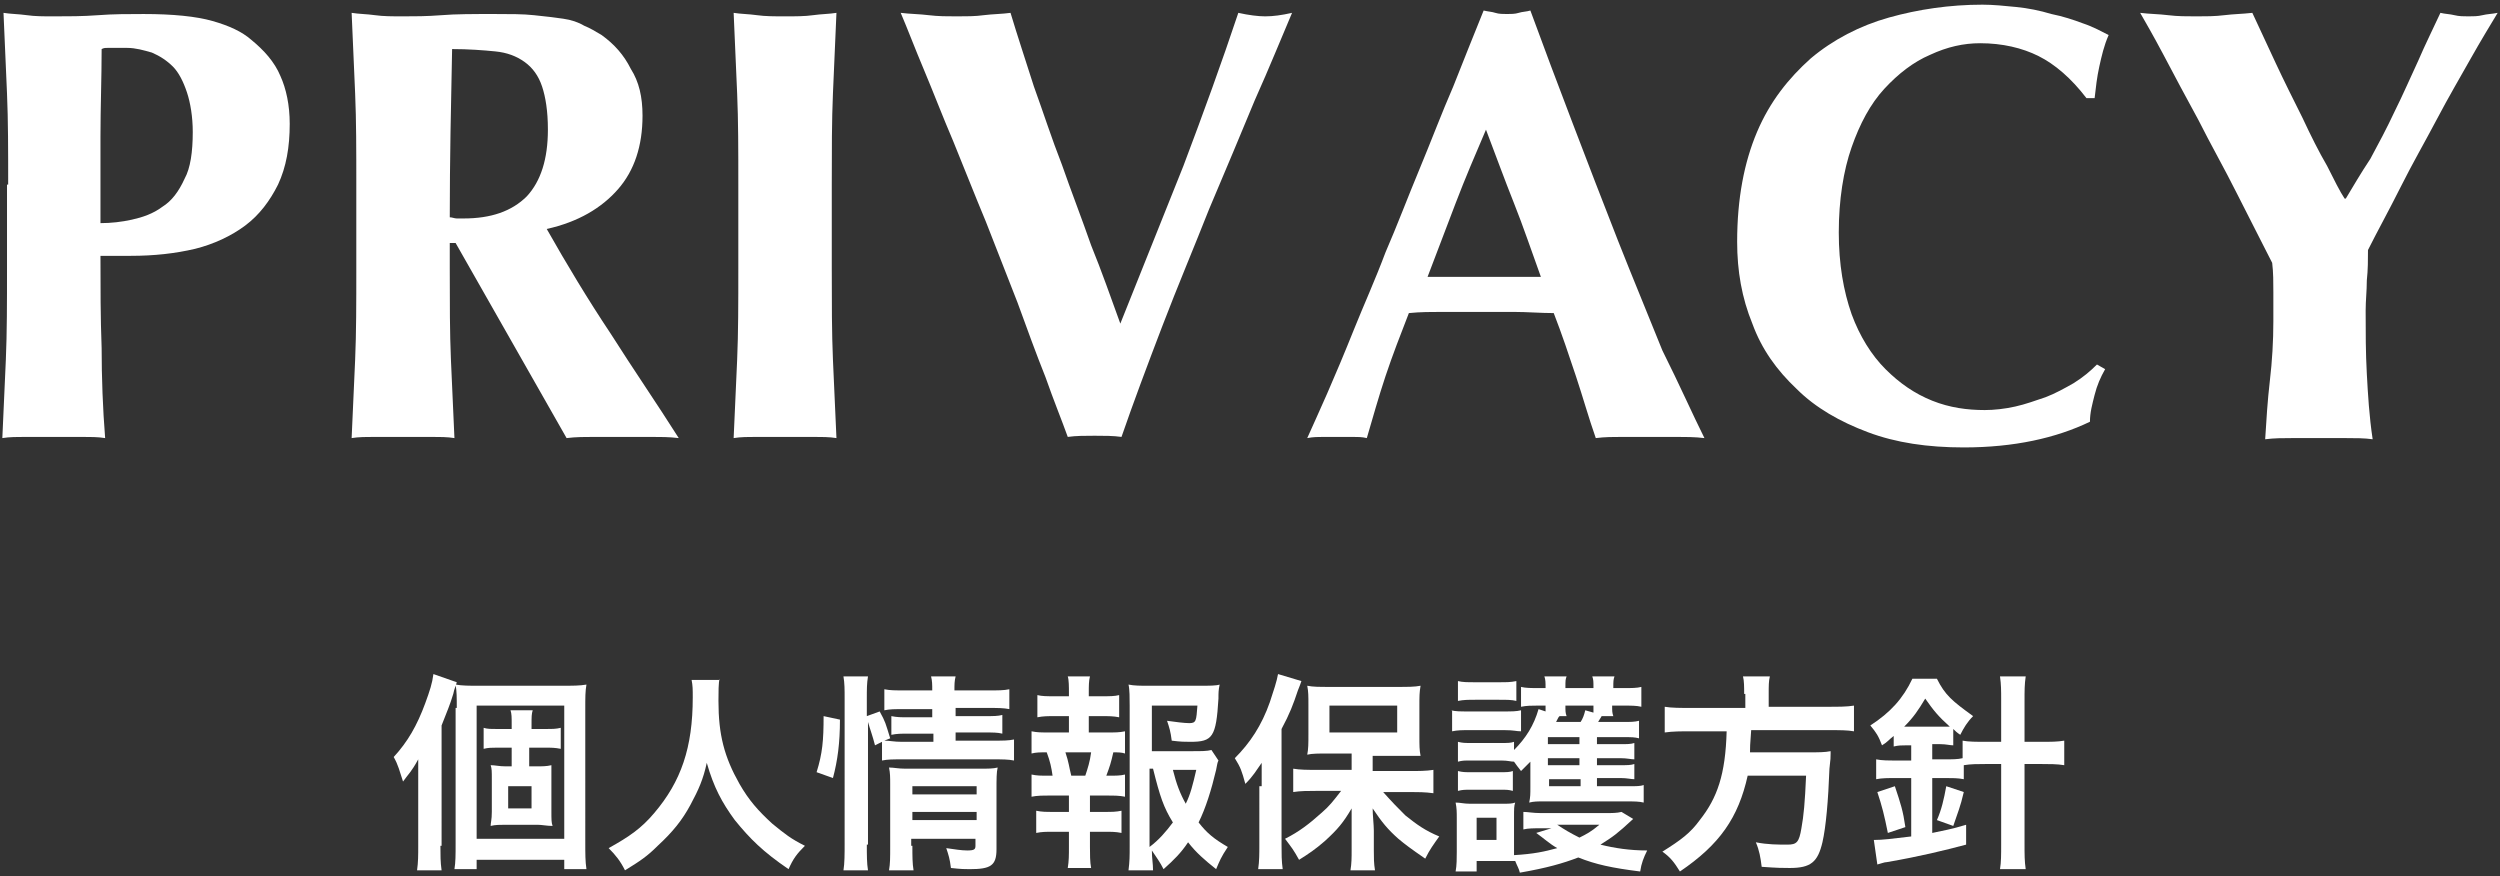 <?xml version="1.0" encoding="utf-8"?>
<!-- Generator: Adobe Illustrator 23.1.1, SVG Export Plug-In . SVG Version: 6.00 Build 0)  -->
<svg version="1.1" id="レイヤー_1" xmlns="http://www.w3.org/2000/svg" xmlns:xlink="http://www.w3.org/1999/xlink" x="0px"
	 y="0px" viewBox="0 0 214 75" style="enable-background:new 0 0 214 75;" xml:space="preserve">
<rect x="0" y="0" width="214" height="75" fill="#333333" stroke="none"/>
<style type="text/css">
	.st0{fill:#FFFFFF;}
</style>
<g>
	<g>
		<g>
			<path class="st0" d="M0.7,15.8c0-2.9,0-5.5-0.1-7.8C0.5,5.7,0.4,3.4,0.3,1.1c0.6,0.1,1.3,0.1,2,0.2C3,1.4,3.7,1.4,4.6,1.4
				c1.2,0,2.5,0,3.8-0.1c1.3-0.1,2.6-0.1,3.9-0.1c2.5,0,4.5,0.2,5.9,0.6c1.4,0.4,2.5,0.9,3.3,1.6c1.1,0.9,2,1.9,2.5,3.1
				c0.5,1.1,0.8,2.5,0.8,4.1c0,2-0.3,3.7-1,5.2c-0.7,1.4-1.6,2.6-2.8,3.5c-1.2,0.9-2.7,1.6-4.3,2c-1.7,0.4-3.5,0.6-5.5,0.6H8.6
				c0,2.6,0,5.3,0.1,7.9C8.7,32.3,8.8,35,9,37.5c-0.6-0.1-1.3-0.1-2-0.1c-0.7,0-1.5,0-2.4,0c-0.9,0-1.7,0-2.4,0s-1.4,0-2,0.1
				c0.1-2.2,0.2-4.4,0.3-6.7c0.1-2.3,0.1-4.9,0.1-7.8V15.8z M16.5,11.3c0-1.3-0.2-2.5-0.5-3.4c-0.3-0.9-0.7-1.7-1.2-2.2
				c-0.5-0.5-1.1-0.9-1.8-1.2c-0.7-0.2-1.4-0.4-2.1-0.4H9.7c-0.2,0-0.4,0-0.5,0c-0.2,0-0.3,0-0.5,0.1c0,2.5-0.1,5-0.1,7.5
				c0,2.5,0,4.9,0,7.4c0.9,0,1.8-0.1,2.7-0.3c0.9-0.2,1.8-0.5,2.6-1.1c0.8-0.5,1.4-1.3,1.9-2.4C16.3,14.4,16.5,13,16.5,11.3z"/>
			<path class="st0" d="M38.5,20.8V23c0,2.9,0,5.5,0.1,7.8c0.1,2.3,0.2,4.5,0.3,6.7c-0.6-0.1-1.3-0.1-2-0.1s-1.5,0-2.4,0
				c-0.9,0-1.7,0-2.4,0c-0.7,0-1.4,0-2,0.1c0.1-2.2,0.2-4.4,0.3-6.7c0.1-2.3,0.1-4.9,0.1-7.8v-7.2c0-2.9,0-5.5-0.1-7.8
				c-0.1-2.3-0.2-4.6-0.3-6.9c0.6,0.1,1.3,0.1,2,0.2c0.7,0.1,1.5,0.1,2.4,0.1c1,0,2,0,3.3-0.1c1.2-0.1,2.7-0.1,4.5-0.1
				c1.3,0,2.5,0,3.4,0.1c1,0.1,1.8,0.2,2.5,0.3c0.7,0.1,1.3,0.3,1.8,0.6c0.5,0.2,1,0.5,1.5,0.8c1.1,0.8,1.9,1.7,2.5,2.9
				C54.7,7,55,8.3,55,9.9c0,2.6-0.7,4.7-2.1,6.3c-1.4,1.6-3.4,2.8-6.1,3.4c1.7,3,3.5,6,5.5,9c1.9,3,3.9,5.9,5.8,8.9
				c-0.8-0.1-1.6-0.1-2.4-0.1s-1.6,0-2.4,0c-0.8,0-1.6,0-2.4,0s-1.6,0-2.4,0.1L39,20.8H38.5z M46.9,11.1c0-1.6-0.2-2.8-0.5-3.7
				c-0.3-0.9-0.8-1.6-1.5-2.1c-0.7-0.5-1.5-0.8-2.5-0.9c-1-0.1-2.3-0.2-3.7-0.2c-0.1,4.8-0.2,9.6-0.2,14.4c0.2,0,0.4,0.1,0.6,0.1
				c0.2,0,0.4,0,0.6,0c2.3,0,4.1-0.6,5.4-1.9C46.3,15.5,46.9,13.6,46.9,11.1z"/>
			<path class="st0" d="M63.1,8c-0.1-2.3-0.2-4.6-0.3-6.9c0.6,0.1,1.3,0.1,2,0.2c0.7,0.1,1.5,0.1,2.4,0.1c0.9,0,1.7,0,2.4-0.1
				c0.7-0.1,1.4-0.1,2-0.2c-0.1,2.3-0.2,4.6-0.3,6.9c-0.1,2.3-0.1,4.9-0.1,7.8V23c0,2.9,0,5.5,0.1,7.8c0.1,2.3,0.2,4.5,0.3,6.7
				c-0.6-0.1-1.3-0.1-2-0.1s-1.5,0-2.4,0c-0.9,0-1.7,0-2.4,0c-0.7,0-1.4,0-2,0.1c0.1-2.2,0.2-4.4,0.3-6.7c0.1-2.3,0.1-4.9,0.1-7.8
				v-7.2C63.2,12.9,63.2,10.3,63.1,8z"/>
			<path class="st0" d="M95.9,27.7c1.8-4.5,3.6-9,5.4-13.5c1.7-4.5,3.3-8.9,4.7-13.1c0.9,0.2,1.7,0.3,2.3,0.3c0.7,0,1.4-0.1,2.3-0.3
				c-0.9,2.1-1.9,4.6-3.2,7.5c-1.2,2.9-2.5,6-3.9,9.3c-1.3,3.3-2.7,6.6-4,10c-1.3,3.4-2.5,6.6-3.5,9.5c-0.7-0.1-1.5-0.1-2.3-0.1
				s-1.6,0-2.3,0.1c-0.5-1.4-1.2-3.1-1.9-5.1c-0.8-2-1.6-4.2-2.4-6.4c-0.9-2.3-1.8-4.6-2.7-6.9c-1-2.4-1.9-4.7-2.8-6.9
				C80.7,10,79.9,7.9,79.1,6c-0.8-1.9-1.4-3.5-2-4.9c0.8,0.1,1.6,0.1,2.4,0.2c0.8,0.1,1.6,0.1,2.4,0.1c0.8,0,1.6,0,2.3-0.1
				c0.8-0.1,1.6-0.1,2.3-0.2c0.6,2,1.3,4.1,2,6.3c0.8,2.2,1.5,4.4,2.4,6.7c0.8,2.3,1.7,4.6,2.5,6.9C94.3,23.2,95.1,25.5,95.9,27.7z"
				/>
			<path class="st0" d="M145.9,37.5c-0.8-0.1-1.7-0.1-2.4-0.1s-1.5,0-2.3,0c-0.7,0-1.5,0-2.3,0c-0.8,0-1.5,0-2.3,0.1
				c-0.6-1.7-1.1-3.5-1.7-5.3c-0.6-1.8-1.2-3.6-1.9-5.4c-1.1,0-2.3-0.1-3.4-0.1c-1.1,0-2.3,0-3.4,0c-0.9,0-1.8,0-2.8,0
				c-0.9,0-1.8,0-2.8,0.1c-0.7,1.8-1.4,3.6-2,5.4c-0.6,1.8-1.1,3.6-1.6,5.3c-0.4-0.1-0.8-0.1-1.2-0.1c-0.4,0-0.8,0-1.2,0
				s-0.8,0-1.3,0c-0.4,0-0.9,0-1.4,0.1c0.4-0.9,1-2.2,1.7-3.8c0.7-1.6,1.5-3.5,2.3-5.5c0.8-2,1.8-4.2,2.7-6.6c1-2.3,1.9-4.7,2.9-7.1
				c1-2.4,1.9-4.8,2.9-7.1c0.9-2.3,1.8-4.5,2.6-6.5c0.4,0.1,0.7,0.1,1,0.2c0.3,0.1,0.7,0.1,1,0.1s0.7,0,1-0.1c0.3-0.1,0.7-0.1,1-0.2
				c1.1,3,2.3,6.2,3.6,9.6c1.3,3.4,2.6,6.8,3.9,10.1c1.3,3.3,2.6,6.4,3.8,9.4C143.8,33,144.9,35.5,145.9,37.5z M127.2,11.1
				c-0.9,2.1-1.8,4.2-2.6,6.3c-0.8,2.1-1.6,4.2-2.4,6.3h9.7c-0.8-2.2-1.5-4.3-2.3-6.3S128,13.2,127.2,11.1z"/>
			<path class="st0" d="M179.3,33.8c-0.2,0.8-0.4,1.5-0.4,2.3c-2.9,1.4-6.5,2.2-10.8,2.2c-3.1,0-5.8-0.4-8.2-1.3s-4.5-2.1-6.1-3.7
				c-1.7-1.6-3-3.4-3.8-5.6c-0.9-2.2-1.3-4.5-1.3-7c0-3.7,0.6-6.8,1.7-9.4c1.1-2.6,2.7-4.6,4.6-6.3c1.9-1.6,4.2-2.8,6.7-3.5
				c2.5-0.7,5.2-1.1,8-1.1c0.9,0,1.9,0.1,2.9,0.2c1,0.1,2,0.3,3,0.6c1,0.2,1.9,0.5,2.7,0.8c0.9,0.3,1.6,0.7,2.2,1
				c-0.4,0.9-0.6,1.8-0.8,2.7c-0.2,0.9-0.3,1.8-0.4,2.7h-0.7c-1.3-1.7-2.7-2.9-4.1-3.6c-1.4-0.7-3.1-1.1-5-1.1c-1.4,0-2.8,0.3-4.3,1
				c-1.4,0.6-2.7,1.6-3.9,2.9c-1.2,1.3-2.1,3-2.8,5c-0.7,2-1.1,4.5-1.1,7.3c0,2.7,0.4,5,1.1,7c0.7,1.9,1.7,3.5,2.9,4.7
				c1.2,1.2,2.5,2.1,4,2.7c1.5,0.6,3,0.8,4.5,0.8c0.8,0,1.7-0.1,2.6-0.3c0.9-0.2,1.7-0.5,2.6-0.8c0.8-0.3,1.7-0.8,2.4-1.2
				c0.8-0.5,1.4-1,2-1.6l0.7,0.4C179.8,32.3,179.5,33,179.3,33.8z"/>
			<path class="st0" d="M202.9,13.6c0.7-1.3,1.4-2.6,2.1-4.1c0.7-1.4,1.3-2.8,2-4.3c0.6-1.4,1.3-2.8,1.9-4.1
				c0.4,0.1,0.8,0.1,1.2,0.2c0.4,0.1,0.8,0.1,1.2,0.1c0.4,0,0.8,0,1.2-0.1c0.4-0.1,0.8-0.1,1.3-0.2c-0.6,1-1.4,2.3-2.3,3.9
				c-0.9,1.6-1.9,3.3-2.9,5.2c-1,1.9-2.1,3.8-3.1,5.8c-1,2-2,3.8-2.8,5.4c0,0.8,0,1.7-0.1,2.6c0,0.9-0.1,1.7-0.1,2.6
				c0,1.8,0,3.6,0.1,5.4c0.1,1.8,0.2,3.6,0.5,5.6c-0.7-0.1-1.5-0.1-2.3-0.1s-1.5,0-2.3,0c-0.7,0-1.5,0-2.3,0s-1.5,0-2.3,0.1
				c0.1-1.6,0.2-3.3,0.4-5s0.3-3.4,0.3-5.1c0-0.8,0-1.6,0-2.5c0-0.8,0-1.7-0.1-2.5c-0.9-1.8-1.9-3.7-3-5.9c-1.1-2.2-2.3-4.3-3.3-6.3
				c-1.1-2-2.1-3.9-3-5.6c-0.9-1.7-1.6-2.9-2-3.6c0.8,0.1,1.6,0.1,2.4,0.2c0.8,0.1,1.6,0.1,2.4,0.1s1.6,0,2.4-0.1
				c0.8-0.1,1.5-0.1,2.4-0.2c0.6,1.3,1.3,2.8,2,4.3s1.5,3.1,2.3,4.7c0.7,1.5,1.4,2.9,2.1,4.1c0.6,1.2,1.1,2.2,1.5,2.8h0.1
				C201.4,16,202.1,14.8,202.9,13.6z"/>
		</g>
	</g>
	<g>
		<g>
			<path class="st0" d="M37.7,72.4c0,0.8,0,1.4,0.1,2.1h-2.1c0.1-0.7,0.1-1.3,0.1-2.1V67c0-0.6,0-1,0-2c-0.6,1.1-0.8,1.2-1.3,1.9
				c-0.3-0.9-0.4-1.4-0.8-2.1c1.2-1.3,2-2.7,2.7-4.6c0.4-1.1,0.6-1.7,0.7-2.5l2,0.7c-0.1,0.4-0.2,0.5-0.3,1c-0.3,1-0.5,1.4-1,2.7
				V72.4z M39.1,60.6c0-0.9,0-1.4-0.1-2c0.6,0.1,1.1,0.1,2,0.1H48c1.1,0,1.6,0,2.2-0.1c-0.1,0.6-0.1,1-0.1,2.2V72
				c0,1.2,0,1.7,0.1,2.4h-1.9v-0.8h-7.5v0.8h-1.9c0.1-0.6,0.1-1.2,0.1-2.2V60.6z M40.8,71.8h7.5V60.4h-7.5V71.8z M45.9,65.6
				c0.5,0,0.9,0,1.3-0.1c0,0.3,0,0.5,0,1.2v2.7c0,0.8,0,1,0.1,1.3c-0.5,0-0.9-0.1-1.3-0.1h-2.7c-0.5,0-0.9,0-1.3,0.1
				c0-0.3,0.1-0.5,0.1-1.2v-2.8c0-0.7,0-0.9-0.1-1.2c0.4,0,0.7,0.1,1.3,0.1h0.5V64h-1.3c-0.4,0-0.7,0-1.1,0.1v-1.8
				c0.3,0.1,0.6,0.1,1.1,0.1h1.3V62c0-0.6,0-0.9-0.1-1.2h1.9c-0.1,0.3-0.1,0.6-0.1,1.2v0.4h1.3c0.5,0,0.8,0,1.2-0.1v1.8
				C47.5,64,47.2,64,46.7,64h-1.4v1.6H45.9z M43.5,69.2h2v-1.9h-2V69.2z"/>
			<path class="st0" d="M61.6,58.1c-0.1,0.3-0.1,1.2-0.1,1.9c0,2.9,0.5,4.8,1.8,7.1c0.8,1.4,1.6,2.3,2.8,3.4
				c1.1,0.9,1.6,1.3,2.8,1.9c-0.7,0.7-1,1.1-1.4,2c-2.2-1.5-3.3-2.6-4.6-4.2c-1.1-1.5-1.8-2.8-2.4-4.9c-0.3,1.4-0.7,2.3-1.4,3.6
				c-0.7,1.3-1.5,2.3-2.8,3.5c-0.9,0.9-1.5,1.3-2.8,2.1c-0.4-0.8-0.8-1.3-1.4-1.9c1.8-1,2.8-1.7,3.9-3c2.3-2.7,3.3-5.6,3.3-9.9
				c0-0.7,0-1-0.1-1.5H61.6z"/>
			<path class="st0" d="M69.9,66.1c0.5-1.6,0.6-2.7,0.6-4.8l1.4,0.3c0,2-0.2,3.5-0.6,5L69.9,66.1z M74.2,72.3c0,0.9,0,1.6,0.1,2.2
				h-2.1c0.1-0.6,0.1-1.4,0.1-2.3V59.8c0-0.8,0-1.3-0.1-1.9h2.1c-0.1,0.6-0.1,1.1-0.1,1.9v1.5l1.1-0.4c0.5,0.9,0.5,1,0.9,2.3
				l-0.5,0.2c0.5,0,0.8,0.1,1.5,0.1h2.7v-0.7h-2.1c-0.7,0-1,0-1.5,0.1v-1.6c0.5,0.1,0.8,0.1,1.5,0.1h2v-0.7h-2.3c-1,0-1.3,0-1.8,0.1
				V59c0.5,0.1,0.9,0.1,1.9,0.1h2.2c0-0.5,0-0.8-0.1-1.2h2.1c-0.1,0.4-0.1,0.7-0.1,1.2h2.8c1,0,1.4,0,1.9-0.1v1.7
				c-0.5-0.1-1-0.1-1.8-0.1h-2.8v0.7h2.5c0.8,0,1.1,0,1.5-0.1v1.6c-0.4-0.1-0.8-0.1-1.5-0.1h-2.5v0.7h3.2c0.9,0,1.3,0,1.8-0.1v1.8
				c-0.5-0.1-1-0.1-1.8-0.1h-7.7c-0.9,0-1.3,0-1.8,0.1v-1.6l-0.6,0.3c-0.2-0.8-0.4-1.3-0.6-2V72.3z M78.1,72.4c0,0.9,0,1.5,0.1,2.1
				h-2.1c0.1-0.6,0.1-1,0.1-2.1v-5.2c0-0.7,0-1-0.1-1.5c0.4,0,0.8,0.1,1.4,0.1h6.3c0.8,0,1.2,0,1.6-0.1c-0.1,0.4-0.1,1-0.1,1.9v5.1
				c0,1.4-0.5,1.7-2.3,1.7c-0.4,0-0.7,0-1.6-0.1c-0.1-0.8-0.2-1.1-0.4-1.7c0.7,0.1,1.3,0.2,1.8,0.2c0.6,0,0.7-0.1,0.7-0.4v-0.6h-5.5
				V72.4z M83.6,68v-0.7h-5.5V68H83.6z M83.6,70.2v-0.7h-5.5v0.7H83.6z"/>
			<path class="st0" d="M94.7,62.7c0.8,0,1.1,0,1.6-0.1v1.9c-0.3-0.1-0.6-0.1-1-0.1c-0.2,0.9-0.3,1.2-0.6,2h0.2c0.6,0,1,0,1.4-0.1
				v1.9c-0.5-0.1-0.9-0.1-1.6-0.1h-1.4v1.4h1.2c0.7,0,1,0,1.5-0.1v1.9c-0.5-0.1-0.8-0.1-1.5-0.1h-1.2v1.3c0,0.6,0,1.3,0.1,1.8h-2
				c0.1-0.6,0.1-1.1,0.1-1.8v-1.3h-1.3c-0.7,0-1,0-1.5,0.1v-1.9c0.5,0.1,0.8,0.1,1.5,0.1h1.3v-1.4h-1.6c-0.7,0-1.1,0-1.6,0.1v-1.9
				c0.5,0.1,0.7,0.1,1.6,0.1h0.2c-0.1-0.7-0.2-1.2-0.5-2c-0.6,0-0.9,0-1.3,0.1v-1.9c0.5,0.1,0.8,0.1,1.6,0.1h1.6v-1.4h-1.2
				c-0.6,0-1,0-1.5,0.1v-1.9c0.4,0.1,0.8,0.1,1.5,0.1h1.2v-0.3c0-0.5,0-1.1-0.1-1.4h1.9c-0.1,0.4-0.1,0.8-0.1,1.4v0.3h1.1
				c0.7,0,1.1,0,1.5-0.1v1.9c-0.5-0.1-0.9-0.1-1.5-0.1h-1.1v1.4H94.7z M92.9,66.4c0.2-0.6,0.4-1.2,0.5-2h-2.2c0.3,0.9,0.3,1.2,0.5,2
				H92.9z M104.3,65.1c-0.1,0.2-0.1,0.3-0.2,0.8c-0.4,1.7-0.9,3.3-1.5,4.5c0.7,0.9,1.3,1.4,2.5,2.1c-0.6,0.9-0.7,1.2-1,1.9
				c-1-0.8-1.7-1.4-2.4-2.3c-0.6,0.9-1.2,1.5-2.1,2.3c-0.3-0.6-0.6-1-1-1.6c0,0.7,0.1,1.1,0.1,1.7h-2.1c0.1-0.8,0.1-1.2,0.1-2.1v-12
				c0-0.6,0-1.4-0.1-1.8c0.5,0.1,1,0.1,1.7,0.1h4.4c0.8,0,1.4,0,1.7-0.1c-0.1,0.5-0.1,0.7-0.1,1.2c-0.2,3.3-0.5,3.7-2.4,3.7
				c-0.5,0-0.8,0-1.6-0.1c-0.1-0.8-0.2-1.1-0.4-1.7c0.7,0.1,1.5,0.2,1.9,0.2c0.6,0,0.6-0.2,0.7-1.5h-3.9v3.9h3.4
				c0.9,0,1.3,0,1.7-0.1L104.3,65.1z M98.4,72.5c0.8-0.6,1.4-1.3,2-2.1c-0.8-1.3-1.1-2.2-1.7-4.6h-0.3V72.5z M100.4,65.9
				c0.3,1.2,0.6,2,1.1,2.9c0.4-0.8,0.6-1.6,0.9-2.9H100.4z"/>
			<path class="st0" d="M108,67.3c0-0.6,0-1,0-2c-0.5,0.7-0.7,1.1-1.4,1.8c-0.3-1.1-0.4-1.4-0.9-2.2c1.3-1.3,2.3-2.8,3-4.8
				c0.3-0.9,0.6-1.8,0.7-2.4l2,0.6c-0.1,0.3-0.1,0.3-0.3,0.8c-0.4,1.2-0.7,2-1.4,3.3v9.9c0,0.8,0,1.4,0.1,2.1h-2.1
				c0.1-0.7,0.1-1.3,0.1-2.1V67.3z M115.6,64.5h-1.9c-0.8,0-1.4,0-1.8,0.1c0.1-0.5,0.1-1,0.1-1.7v-2.6c0-0.7,0-1.1-0.1-1.6
				c0.5,0.1,1,0.1,2,0.1h5.7c0.9,0,1.5,0,2-0.1c-0.1,0.6-0.1,0.9-0.1,1.7v2.6c0,0.8,0,1.2,0.1,1.7c-0.2,0-0.2,0-0.5,0
				c-0.1,0-0.2,0-0.4,0c-0.3,0-0.6,0-0.9,0h-2.3V66h3.2c0.7,0,1.4,0,2-0.1v2c-0.7-0.1-1.4-0.1-1.9-0.1h-2.4c0.8,0.9,1.2,1.3,1.9,2
				c1,0.8,1.7,1.3,2.9,1.8c-0.5,0.7-0.8,1.1-1.2,1.9c-1.3-0.9-1.7-1.2-2.3-1.7c-0.9-0.8-1.4-1.4-2.2-2.6c0,0.6,0.1,1.4,0.1,1.9v1.7
				c0,0.6,0,1.1,0.1,1.7h-2.1c0.1-0.6,0.1-1.1,0.1-1.7v-1.7c0-0.1,0-0.8,0-1.9c-0.7,1.2-1.2,1.8-2.3,2.8c-0.8,0.7-1.4,1.1-2.2,1.6
				c-0.5-0.9-0.6-1-1.2-1.8c1.2-0.6,2.1-1.3,3.1-2.2c0.7-0.6,1-1,1.7-1.9h-2.1c-0.7,0-1.4,0-2,0.1v-2c0.6,0.1,1.2,0.1,2,0.1h3V64.5z
				 M113.8,62.7h5.8v-2.3h-5.8V62.7z"/>
			<path class="st0" d="M124.2,60.8c0.4,0.1,0.8,0.1,1.5,0.1h3c0.7,0,1.1,0,1.5-0.1v1.8c-0.4,0-0.6-0.1-1.4-0.1h-3
				c-0.7,0-1,0-1.5,0.1V60.8z M139.8,70.1c-1.4,1.3-1.7,1.5-2.8,2.2c1.2,0.3,2.5,0.5,4,0.5c-0.3,0.6-0.5,1.1-0.6,1.8
				c-2.4-0.3-3.8-0.6-5.3-1.2c-1.3,0.5-2.7,0.9-5,1.3c-0.1-0.4-0.2-0.5-0.4-1c-0.4,0-0.7,0-1,0h-2.3v0.9h-1.8
				c0.1-0.5,0.1-1.2,0.1-1.7v-2.8c0-0.6,0-0.9-0.1-1.4c0.4,0,0.7,0.1,1.2,0.1h2.8c0.6,0,0.8,0,1.1-0.1c-0.1,0.3-0.1,0.5-0.1,1.3v2.6
				c0,0.3,0,0.3,0,0.6c1.7-0.1,2.6-0.3,3.7-0.6c-0.7-0.4-1.1-0.8-1.8-1.3l1.3-0.4h-0.9c-0.6,0-1.1,0-1.5,0.1v-1.5
				c0.4,0,0.8,0.1,1.5,0.1h5.5c0.6,0,1,0,1.4-0.1L139.8,70.1z M136.9,67.3h2.6c0.6,0,0.9,0,1.2-0.1v1.5c-0.4-0.1-0.8-0.1-1.5-0.1
				h-7.1c-0.5,0-0.8,0-1.2,0.1c0.1-0.5,0.1-0.7,0.1-1.3v-1.3c0-0.1,0-0.6,0-0.9c-0.3,0.3-0.4,0.4-0.8,0.8c-0.3-0.4-0.4-0.5-0.6-0.8
				c-0.3,0-0.5-0.1-1.1-0.1h-2.6c-0.6,0-0.7,0-1.1,0.1v-1.7c0.4,0.1,0.6,0.1,1.1,0.1h2.6c0.6,0,0.8,0,1.1-0.1v0.7
				c1-1,1.7-2.1,2.1-3.5l0.6,0.2c0-0.2,0-0.3,0-0.5h-0.7c-0.5,0-0.9,0-1.4,0.1v-1.7c0.4,0.1,0.9,0.1,1.5,0.1h0.6c0-0.5,0-0.7-0.1-1
				h1.9c-0.1,0.3-0.1,0.3-0.1,1h2.4c0-0.6,0-0.7-0.1-1h1.9c-0.1,0.3-0.1,0.4-0.1,1h0.9c0.7,0,1.1,0,1.5-0.1v1.7
				c-0.4-0.1-0.9-0.1-1.5-0.1h-1c0,0.5,0,0.6,0.1,0.9h-1c-0.1,0.2-0.2,0.3-0.3,0.5h2.1c0.7,0,1,0,1.4-0.1v1.5
				c-0.4-0.1-0.6-0.1-1.3-0.1h-2.3v0.6h2c0.6,0,0.9,0,1.2-0.1V65c-0.3,0-0.6-0.1-1.2-0.1h-2v0.6h2c0.6,0,0.9,0,1.2-0.1v1.3
				c-0.3,0-0.6-0.1-1.2-0.1h-2V67.3z M124.8,58.3c0.4,0.1,0.8,0.1,1.5,0.1h2c0.7,0,1,0,1.5-0.1V60c-0.4-0.1-0.8-0.1-1.5-0.1h-2
				c-0.6,0-1,0-1.5,0.1V58.3z M124.8,66c0.4,0.1,0.6,0.1,1.1,0.1h2.5c0.6,0,0.8,0,1.1-0.1v1.7c-0.4-0.1-0.5-0.1-1.1-0.1h-2.5
				c-0.5,0-0.7,0-1.1,0.1V66z M126.4,71.9h1.7V70h-1.7V71.9z M135.2,63.1h-2.7v0.6h2.7V63.1z M135.2,64.9h-2.7v0.6h2.7V64.9z
				 M132.6,66.7v0.6h2.7v-0.6H132.6z M133.5,61.3c-0.1,0.1-0.1,0.1-0.3,0.5h2.1c0.2-0.3,0.3-0.6,0.4-1l0.7,0.2c0-0.3,0-0.3,0-0.6
				h-2.4c0,0.5,0,0.6,0.1,0.9H133.5z M133.3,70.6c0.6,0.4,1.1,0.7,1.9,1.1c0.6-0.3,1-0.5,1.7-1.1H133.3z"/>
			<path class="st0" d="M149.3,59.4c0-0.6,0-1.1-0.1-1.5h2.3c-0.1,0.4-0.1,0.8-0.1,1.5v1.1h5c1,0,1.7,0,2.3-0.1v2.2
				c-0.6-0.1-1.1-0.1-2.2-0.1h-6.6c-0.1,1.4-0.1,1.4-0.1,1.9h5c0.9,0,1.4,0,1.9-0.1c0,0.1,0,0.1,0,0.2c0,0.3,0,0.5-0.1,1.3
				c-0.1,2.7-0.3,5-0.6,6.3c-0.4,1.7-1,2.2-2.8,2.2c-0.6,0-1,0-2.4-0.1c-0.1-0.8-0.2-1.4-0.5-2.1c1,0.2,1.9,0.2,2.7,0.2
				c0.8,0,1-0.2,1.2-1.4c0.2-1.1,0.3-2.2,0.4-4.5h-5c-0.8,3.6-2.4,5.9-5.8,8.2c-0.5-0.8-0.8-1.2-1.5-1.7c1.6-1,2.4-1.6,3.2-2.7
				c1.5-1.9,2.2-3.9,2.3-7.6h-3c-0.9,0-1.6,0-2.3,0.1v-2.2c0.6,0.1,1.3,0.1,2.3,0.1h4.6V59.4z"/>
			<path class="st0" d="M163.2,63.8c-0.4,0-0.7,0-1.1,0.1V63c-0.4,0.3-0.5,0.5-1,0.8c-0.3-0.8-0.5-1.1-1-1.7c1.7-1.1,2.8-2.3,3.6-4
				h2.1c0.7,1.4,1.3,1.9,3.1,3.2c-0.5,0.5-0.8,1-1.1,1.6c-0.3-0.2-0.4-0.3-0.6-0.5v1.4c-0.3,0-0.6-0.1-1.1-0.1h-0.7v1.3h1.1
				c0.6,0,1.1,0,1.5-0.1v-1.5c0.5,0.1,1.2,0.1,2,0.1h1.3V60c0-0.9,0-1.4-0.1-2.1h2.2c-0.1,0.7-0.1,1.2-0.1,2.1v3.5h1.4
				c0.9,0,1.4,0,2-0.1v2.1c-0.6-0.1-1.3-0.1-2-0.1h-1.4v6.8c0,1,0,1.5,0.1,2.2h-2.2c0.1-0.6,0.1-1.2,0.1-2.2v-6.8H170
				c-0.7,0-1.3,0-1.9,0.1v1.2c-0.5-0.1-1-0.1-1.6-0.1h-1.1v4.7c0.9-0.2,1.6-0.3,2.9-0.7v1.7c-1.9,0.5-3.9,1-6.8,1.5
				c-0.2,0-0.4,0.1-0.8,0.2l-0.3-2.1c0.8,0,1.5-0.1,3.2-0.3v-5h-1.2c-0.8,0-1.3,0-1.8,0.1V65c0.5,0.1,1,0.1,1.8,0.1h1.2v-1.3H163.2z
				 M161.6,71.3c-0.3-1.5-0.5-2.3-0.9-3.5l1.5-0.5c0.5,1.5,0.7,2.1,0.9,3.5L161.6,71.3z M163.2,62.2h3c0.3,0,0.4,0,0.7,0
				c-1-0.9-1.4-1.4-2.1-2.4c-0.6,1-1,1.6-1.8,2.4H163.2z M165.8,70.2c0.4-0.9,0.6-1.8,0.8-2.9l1.5,0.5c-0.3,1.3-0.5,1.7-0.9,2.9
				L165.8,70.2z"/>
		</g>
	</g>
</g>
</svg>
